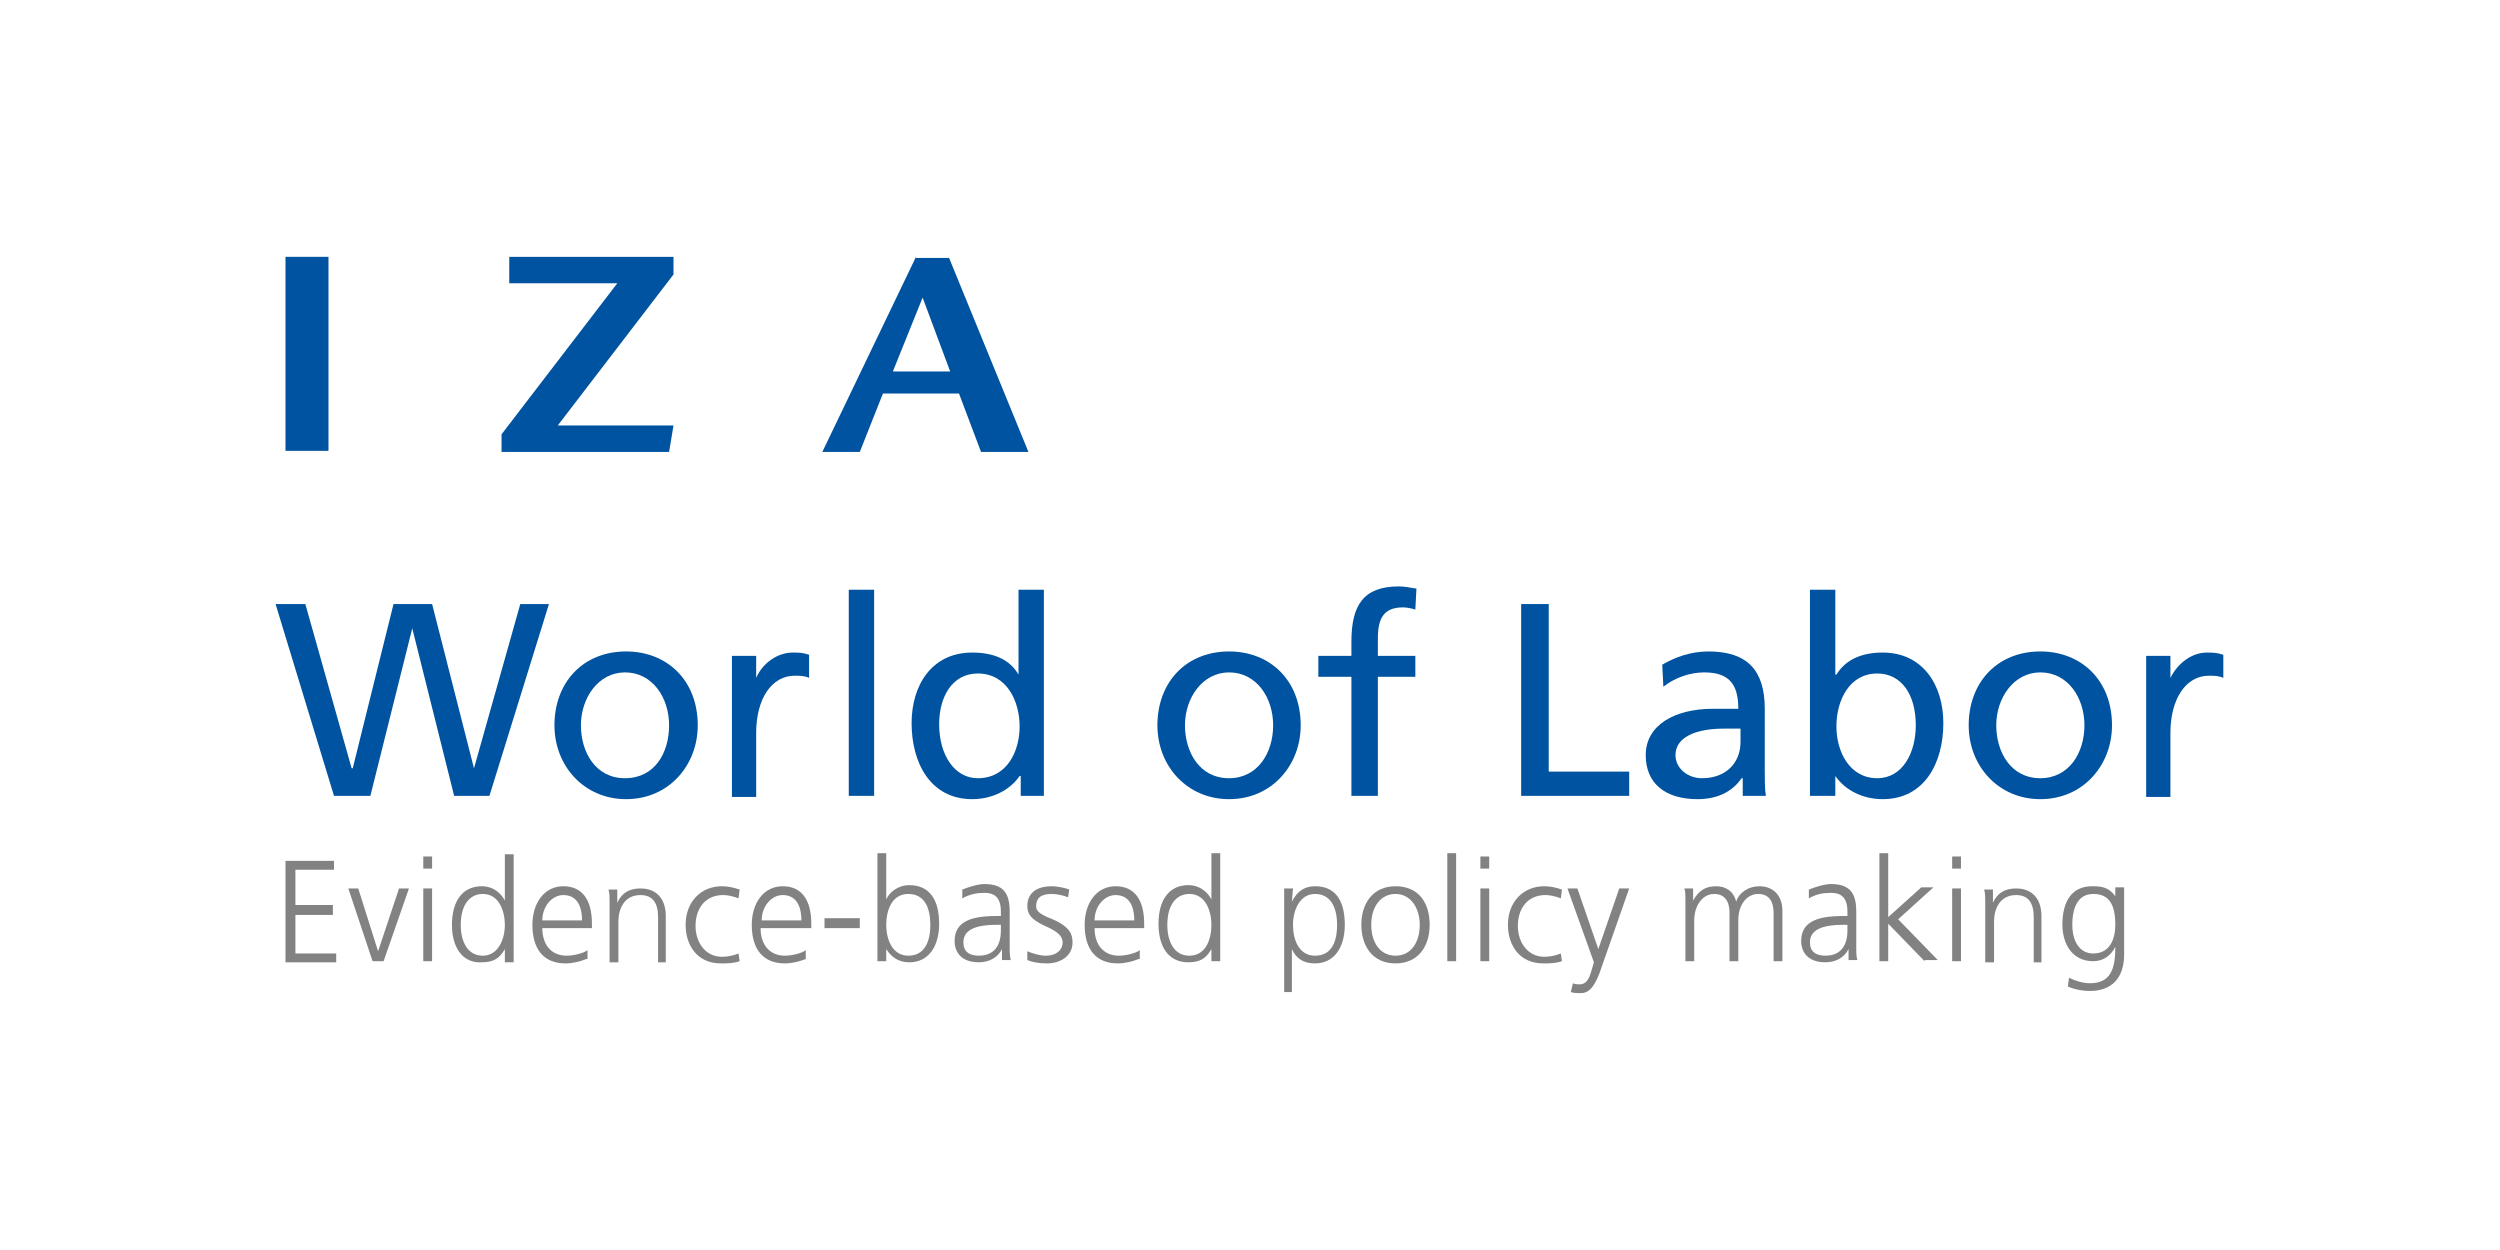 <?xml version="1.0" encoding="utf-8"?>
<!-- Generator: Adobe Illustrator 22.1.0, SVG Export Plug-In . SVG Version: 6.00 Build 0)  -->
<svg version="1.1" id="IZA_WoL" xmlns="http://www.w3.org/2000/svg" xmlns:xlink="http://www.w3.org/1999/xlink" x="0px" y="0px"
	 viewBox="0 0 226.8 113.4" style="enable-background:new 0 0 226.8 113.4;" xml:space="preserve">
<style type="text/css">
	.st0{fill:#0053A0;}
	.st1{fill:#828282;}
</style>
<g>
	<g>
		<path class="st0" d="M41.2,72.2L37.4,57h0l-3.8,15.2h-3.3l-5.3-17.4h2.7l4.2,14.9h0.1l3.7-14.9h3.5l3.8,14.9h0l4.2-14.9h2.6
			l-5.4,17.4H41.2z"/>
		<path class="st0" d="M50.3,65.8c0-3.9,2.6-6.7,6.5-6.7c3.7,0,6.5,2.6,6.5,6.7c0,3.6-2.6,6.7-6.5,6.7C53,72.5,50.3,69.5,50.3,65.8z
			 M60.7,65.8c0-2.5-1.5-4.8-4-4.8c-2.4,0-4,2.3-4,4.8c0,2.4,1.3,4.8,4,4.8C59.4,70.6,60.7,68.3,60.7,65.8z"/>
		<path class="st0" d="M66.4,72.2V59.5h2.2v2h0c0.6-1.4,2-2.3,3.3-2.3c0.5,0,0.9,0,1.5,0.2v2.1c-0.4-0.2-0.9-0.2-1.3-0.2
			c-2.1,0-3.5,2.1-3.5,5.2v5.8H66.4z"/>
		<path class="st0" d="M77,72.2V53.5h2.3v18.7H77z"/>
		<path class="st0" d="M92.6,72.2v-1.8h-0.1c-0.9,1.3-2.5,2.1-4.3,2.1c-3.8,0-5.5-3.3-5.5-6.9c0-3.4,1.8-6.4,5.5-6.4
			c1.9,0,3.4,0.6,4.2,2h0v-7.7h2.3v18.7H92.6z M92.5,65.9c0-2.2-1.1-4.8-3.8-4.8c-2.3,0-3.5,2.1-3.5,4.6c0,2.8,1.4,4.9,3.5,4.9
			C91.4,70.6,92.5,68.1,92.5,65.9z"/>
		<path class="st0" d="M105,65.8c0-3.9,2.6-6.7,6.5-6.7c3.7,0,6.5,2.6,6.5,6.7c0,3.6-2.6,6.7-6.5,6.7C107.7,72.5,105,69.5,105,65.8z
			 M115.5,65.8c0-2.5-1.5-4.8-4-4.8c-2.4,0-4,2.3-4,4.8c0,2.4,1.3,4.8,4,4.8C114.1,70.6,115.5,68.3,115.5,65.8z"/>
		<path class="st0" d="M122.6,72.2V61.4h-3v-1.9h3v-1.3c0-3.3,1.1-5,4.3-5c0.5,0,1,0.1,1.6,0.2l-0.1,1.9c-0.3-0.1-0.8-0.2-1.1-0.2
			c-1.7,0-2.3,0.9-2.3,2.8v1.6h3.4v1.9H125v10.8H122.6z"/>
		<path class="st0" d="M138,72.2V54.8h2.5V70h7.3v2.2H138z"/>
		<path class="st0" d="M158.1,72.2v-1.6h-0.1c-0.9,1.3-2.3,1.9-4,1.9c-2.9,0-4.7-1.4-4.7-4c0-2.7,2.6-4.2,6.1-4.2c1,0,1.8,0,2.3,0
			c0-2.3-0.9-3.3-3.1-3.3c-1.3,0-2.7,0.5-3.7,1.3l-0.1-2c1.2-0.7,2.6-1.2,4.2-1.2c3.5,0,5.1,1.7,5.1,5.2V70c0,0.8,0,1.6,0.1,2.2
			H158.1z M157.9,66.1c0,0-1.1,0-1.5,0c-2.6,0-4.4,0.8-4.4,2.4c0,1.2,1.1,2.1,2.4,2.1c2.2,0,3.5-1.4,3.5-3.3V66.1z"/>
		<path class="st0" d="M164.2,72.2V53.5h2.3v7.7h0.1c0.8-1.3,2.2-2,4.2-2c3.6,0,5.5,2.9,5.5,6.4c0,3.6-1.7,6.9-5.5,6.9
			c-1.8,0-3.4-0.8-4.3-2.1h0v1.8H164.2z M173.8,65.8c0-2.8-1.3-4.7-3.5-4.7c-2.5,0-3.7,2.4-3.7,4.8c0,2.3,1.2,4.7,3.7,4.7
			C172.6,70.6,173.8,68.3,173.8,65.8z"/>
		<path class="st0" d="M178.6,65.8c0-3.9,2.6-6.7,6.5-6.7c3.7,0,6.5,2.6,6.5,6.7c0,3.6-2.6,6.7-6.5,6.7
			C181.3,72.5,178.6,69.5,178.6,65.8z M189.1,65.8c0-2.5-1.5-4.8-4-4.8c-2.4,0-4,2.3-4,4.8c0,2.4,1.3,4.8,4,4.8
			C187.7,70.6,189.1,68.3,189.1,65.8z"/>
		<path class="st0" d="M194.7,72.2V59.5h2.2v2h0c0.7-1.4,2-2.3,3.3-2.3c0.5,0,0.9,0,1.5,0.2v2.1c-0.4-0.2-0.9-0.2-1.3-0.2
			c-2.1,0-3.5,2.1-3.5,5.2v5.8H194.7z"/>
	</g>
	<g>
		<path class="st1" d="M25.9,87.2v-9.1h4.4v0.8h-3.5v3.2h3.4V83h-3.4v3.5h3.7v0.8H25.9z"/>
		<path class="st1" d="M33.8,87.2l-2.2-6.6h0.9l1.8,5.7h0l1.9-5.7h0.9l-2.3,6.6H33.8z"/>
		<path class="st1" d="M38.4,78.8v-1.1h0.8v1.1H38.4z M38.4,87.2v-6.6h0.8v6.6H38.4z"/>
		<path class="st1" d="M45.8,87.2v-1.1h0c-0.5,0.9-1.1,1.2-2.1,1.2C42,87.4,41,86,41,83.9c0-2.2,1-3.5,2.7-3.5
			c1.1,0,1.8,0.7,2.1,1.3h0v-4.2h0.8v9.8H45.8z M45.8,83.9c0-1.2-0.5-2.8-2-2.8c-1.2,0-2,1-2,2.8c0,1.5,0.6,2.8,2,2.8
			C45.2,86.7,45.8,85.2,45.8,83.9z"/>
		<path class="st1" d="M53.2,87c-0.5,0.2-1.2,0.4-1.9,0.4c-1.9,0-3-1.2-3-3.5c0-2,1.1-3.5,2.8-3.5c1.7,0,2.6,1.2,2.6,3.4v0.4h-4.5
			c0,1.6,0.9,2.5,2.2,2.5c0.6,0,1.5-0.2,1.9-0.5V87z M52.8,83.5c0-1.5-0.6-2.3-1.7-2.3c-1,0-1.9,1-1.9,2.3H52.8z"/>
		<path class="st1" d="M59.7,87.2v-4c0-1.3-0.5-2-1.6-2c-1.5,0-2,1.3-2,2.4v3.7h-0.8v-5.5c0-0.4,0-0.8-0.1-1.1h0.8v1.2h0
			c0.4-0.9,1.1-1.3,2.1-1.3c1.6,0,2.3,1.1,2.3,2.5v4.2H59.7z"/>
		<path class="st1" d="M67.1,87.2c-0.6,0.2-1.1,0.2-1.7,0.2c-2.2,0-3.2-1.7-3.2-3.5c0-2.1,1.4-3.5,3.3-3.5c0.5,0,1,0.1,1.6,0.3
			L67,81.5c-0.5-0.2-1-0.3-1.4-0.3c-1.6,0-2.5,1.2-2.5,2.8c0,1.5,0.9,2.8,2.4,2.8c0.5,0,1-0.1,1.5-0.3L67.1,87.2z"/>
		<path class="st1" d="M73.1,87c-0.5,0.2-1.2,0.4-1.9,0.4c-1.9,0-3-1.2-3-3.5c0-2,1.1-3.5,2.8-3.5c1.7,0,2.6,1.2,2.6,3.4v0.4H69
			c0,1.6,0.9,2.5,2.2,2.5c0.6,0,1.5-0.2,1.9-0.5V87z M72.7,83.5c0-1.5-0.6-2.3-1.7-2.3c-1,0-1.9,1-1.9,2.3H72.7z"/>
		<path class="st1" d="M74.8,84.2v-0.9H78v0.9H74.8z"/>
		<path class="st1" d="M79.6,87.2v-9.8h0.8v4.2h0c0.3-0.7,1.1-1.3,2.1-1.3c1.8,0,2.7,1.3,2.7,3.5c0,2.1-1,3.5-2.7,3.5
			c-0.9,0-1.6-0.4-2.1-1.2h0v1.1H79.6z M84.4,83.9c0-1.5-0.5-2.8-2-2.8c-1.5,0-2,1.5-2,2.8c0,1.4,0.6,2.8,2,2.8
			C83.7,86.7,84.4,85.7,84.4,83.9z"/>
		<path class="st1" d="M90.9,87.2v-1.1h0c-0.4,0.8-1.2,1.2-2.1,1.2c-1.9,0-2.2-1.3-2.2-1.9c0-1.7,1.3-2.3,3.8-2.3h0.4v-0.4
			c0-1.4-0.7-1.7-1.5-1.7c-0.6,0-1.3,0.1-2,0.5v-0.8c0.5-0.2,1.4-0.5,2-0.5c1.7,0,2.3,0.8,2.3,2.5v3.4c0,0.2,0,0.7,0.1,1H90.9z
			 M90.8,83.9h-0.4c-2.5,0-3,0.8-3,1.6c0,0.8,0.5,1.2,1.4,1.2c1,0,2-0.5,2-2.3V83.9z"/>
		<path class="st1" d="M93.2,86.3c0.5,0.2,1.1,0.4,1.7,0.4c0.9,0,1.5-0.5,1.5-1.2c0-0.7-0.7-1.1-1.6-1.5c-1.3-0.6-1.6-1.1-1.6-1.8
			c0-1.3,1-1.8,2.2-1.8c0.4,0,1.1,0.1,1.6,0.3l-0.1,0.7c-0.5-0.2-1.1-0.3-1.5-0.3c-1,0-1.4,0.4-1.4,1.1c0,0.4,0.2,0.7,1.5,1.2
			c1.6,0.7,1.8,1.4,1.8,2.1c0,1.3-1.2,1.9-2.3,1.9c-0.7,0-1.3-0.1-1.8-0.3L93.2,86.3z"/>
		<path class="st1" d="M103.3,87c-0.5,0.2-1.2,0.4-1.9,0.4c-1.9,0-3-1.2-3-3.5c0-2,1.1-3.5,2.8-3.5c1.7,0,2.6,1.2,2.6,3.4v0.4h-4.5
			c0,1.6,0.9,2.5,2.2,2.5c0.6,0,1.5-0.2,1.9-0.5V87z M102.9,83.5c0-1.5-0.6-2.3-1.7-2.3c-1,0-1.9,1-1.9,2.3H102.9z"/>
		<path class="st1" d="M109.9,87.2v-1.1h0c-0.5,0.9-1.1,1.2-2.1,1.2c-1.8,0-2.7-1.4-2.7-3.5c0-2.2,1-3.5,2.7-3.5
			c1.1,0,1.8,0.7,2.1,1.3h0v-4.2h0.8v9.8H109.9z M109.9,83.9c0-1.2-0.5-2.8-2-2.8c-1.2,0-2,1-2,2.8c0,1.5,0.6,2.8,2,2.8
			C109.4,86.7,109.9,85.2,109.9,83.9z"/>
		<path class="st1" d="M116.5,90v-9.4h0.8l-0.1,1.2h0c0.5-1,1.2-1.4,2.1-1.4c1.7,0,2.7,1.1,2.7,3.5c0,2.1-1,3.5-2.7,3.5
			c-1,0-1.7-0.4-2.1-1.3h0V90H116.5z M121.3,83.9c0-1.6-0.6-2.8-2-2.8c-1.4,0-2,1.5-2,2.8c0,1.3,0.5,2.8,2,2.8
			C120.7,86.7,121.3,85.6,121.3,83.9z"/>
		<path class="st1" d="M123.5,83.9c0-2,1.1-3.5,3.1-3.5c2.1,0,3.1,1.5,3.1,3.5c0,1.9-1,3.5-3.1,3.5
			C124.5,87.4,123.5,85.8,123.5,83.9z M128.8,83.9c0-1.5-0.8-2.8-2.2-2.8c-1.3,0-2.2,1.1-2.2,2.8c0,1.6,0.8,2.8,2.2,2.8
			C128,86.7,128.8,85.5,128.8,83.9z"/>
		<path class="st1" d="M131.3,87.2v-9.8h0.8v9.8H131.3z"/>
		<path class="st1" d="M134.3,78.8v-1.1h0.8v1.1H134.3z M134.3,87.2v-6.6h0.8v6.6H134.3z"/>
		<path class="st1" d="M141.7,87.2c-0.6,0.2-1.1,0.2-1.7,0.2c-2.2,0-3.2-1.7-3.2-3.5c0-2.1,1.4-3.5,3.3-3.5c0.5,0,1,0.1,1.6,0.3
			l-0.1,0.8c-0.5-0.2-1-0.3-1.4-0.3c-1.6,0-2.5,1.2-2.5,2.8c0,1.5,0.9,2.8,2.4,2.8c0.5,0,1-0.1,1.5-0.3L141.7,87.2z"/>
		<path class="st1" d="M142.7,89.2c0.2,0.1,0.4,0.1,0.6,0.1c0.9,0,1-1.1,1.3-2l-2.4-6.7h0.9l1.9,5.5h0l1.9-5.5h0.9l-2.7,7.7
			c-0.5,1.3-1,1.8-1.7,1.8c-0.3,0-0.6,0-0.9-0.1L142.7,89.2z"/>
		<path class="st1" d="M160.9,87.2v-4.4c0-1-0.4-1.7-1.4-1.7c-0.9,0-1.8,0.8-1.8,2.4v3.7h-0.8v-4.4c0-1-0.4-1.7-1.4-1.7
			c-1,0-1.8,1-1.8,2.4v3.7h-0.8v-5.6c0-0.3,0-0.8-0.1-1h0.8v1.1l0,0c0.5-0.9,1.1-1.3,2.1-1.3c0.9,0,1.6,0.5,1.8,1.4h0
			c0.3-0.9,1.2-1.4,2.1-1.4c1.4,0,2.1,1,2.1,2.2v4.6H160.9z"/>
		<path class="st1" d="M167.7,87.2v-1.1h0c-0.4,0.8-1.2,1.2-2.1,1.2c-1.9,0-2.2-1.3-2.2-1.9c0-1.7,1.3-2.3,3.8-2.3h0.4v-0.4
			c0-1.4-0.7-1.7-1.5-1.7c-0.7,0-1.3,0.1-2,0.5v-0.8c0.5-0.2,1.4-0.5,2-0.5c1.7,0,2.3,0.8,2.3,2.5v3.4c0,0.2,0,0.7,0.1,1H167.7z
			 M167.6,83.9h-0.4c-2.5,0-3,0.8-3,1.6c0,0.8,0.5,1.2,1.4,1.2c1,0,2-0.5,2-2.3V83.9z"/>
		<path class="st1" d="M174.6,87.2l-3.3-3.4v3.4h-0.8v-9.8h0.8v5.8l3-2.7h1.1l-3.2,2.9l3.6,3.7H174.6z"/>
		<path class="st1" d="M177.1,78.8v-1.1h0.8v1.1H177.1z M177.1,87.2v-6.6h0.8v6.6H177.1z"/>
		<path class="st1" d="M184.5,87.2v-4c0-1.3-0.5-2-1.6-2c-1.5,0-2,1.3-2,2.4v3.7h-0.8v-5.5c0-0.4,0-0.8-0.1-1.1h0.8v1.2h0
			c0.4-0.9,1.1-1.3,2.1-1.3c1.6,0,2.3,1.1,2.3,2.5v4.2H184.5z"/>
		<path class="st1" d="M191.9,85.9L191.9,85.9c-0.4,0.8-1.1,1.3-2,1.3c-2,0-2.8-1.7-2.8-3.3c0-2.2,0.9-3.5,2.7-3.5
			c0.9,0,1.5,0.1,2.1,0.9h0v-0.8h0.8v6.1c0,2.1-1.1,3.3-3.1,3.3c-0.6,0-1.3-0.1-2-0.4l0.1-0.8c0.6,0.3,1.3,0.5,1.9,0.5
			c1.8,0,2.3-1.2,2.3-3.2V85.9z M191.9,83.9c0-1.9-0.6-2.8-2-2.8c-1.3,0-1.9,1.1-1.9,2.8c0,1.4,0.6,2.6,1.9,2.6
			C191.4,86.5,191.9,85.2,191.9,83.9z"/>
	</g>
	<g>
		<g>
			<rect x="25.9" y="23.3" class="st0" width="3.9" height="17.6"/>
			<polygon class="st0" points="46.2,23.3 46.2,25.7 56,25.7 45.5,39.4 45.5,41 60.7,41 61.1,38.6 50.6,38.6 61.1,24.9 61.1,23.3 
							"/>
			<path class="st0" d="M83.7,27l2.5,6.7H81L83.7,27z M83.1,23.3L74.6,41H78l2.1-5.3H87l2,5.3h4.3l-7.2-17.6H83.1z"/>
		</g>
	</g>
</g>
</svg>
